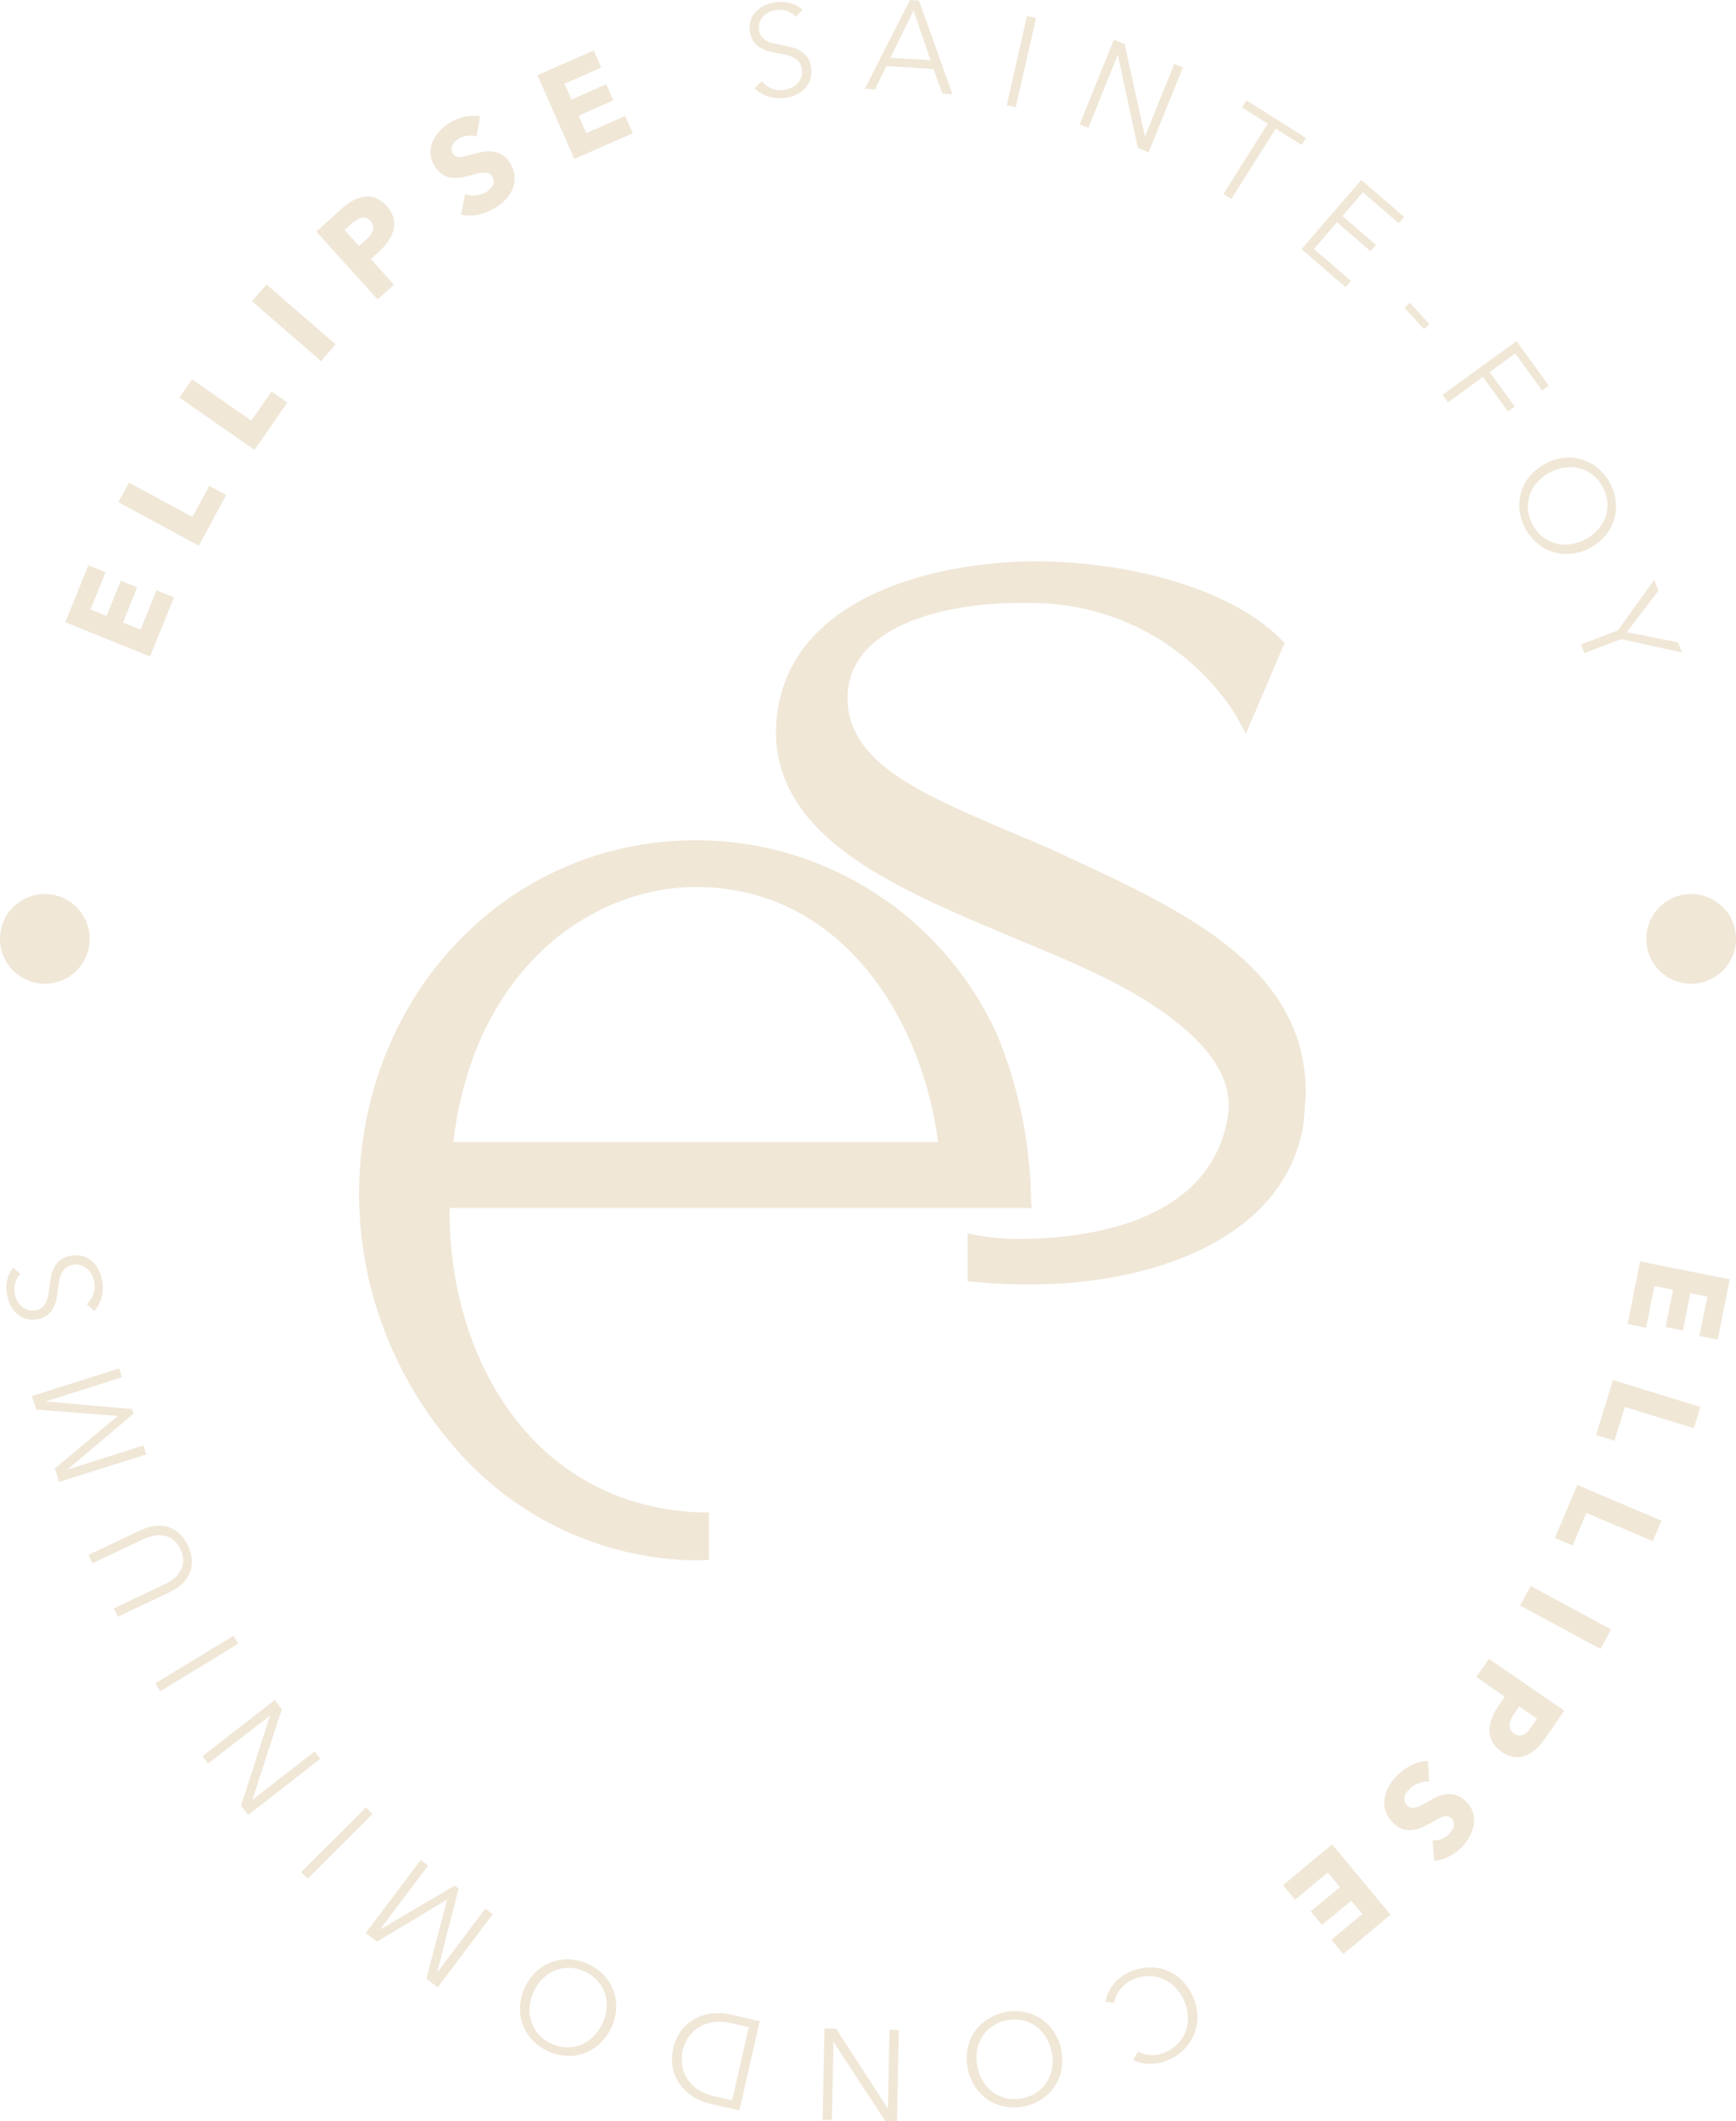 <svg xmlns="http://www.w3.org/2000/svg" xmlns:xlink="http://www.w3.org/1999/xlink" width="141.026" height="172.305" viewBox="0 0 141.026 172.305"><defs><clipPath id="a"><rect width="141.026" height="172.305" fill="#f0e7d7"></rect></clipPath></defs><path d="M14.467,73.012,7.58,70.227,9.452,65.6l1.4.567L9.63,69.189l1.3.526,1.157-2.86,1.333.538-1.157,2.861,1.431.577,1.293-3.2,1.42.575Z" transform="translate(-2.275 -19.687)" fill="#f0e7d7"></path><path d="M20.276,61.136,13.741,57.6l.857-1.588,5.16,2.788,1.367-2.529,1.375.743Z" transform="translate(-4.124 -16.811)" fill="#f0e7d7"></path><path d="M26.924,49.754l-6.1-4.245,1.031-1.482,4.814,3.352,1.643-2.359,1.282.893Z" transform="translate(-6.251 -13.214)" fill="#f0e7d7"></path><rect width="1.805" height="7.429" transform="matrix(0.655, -0.756, 0.756, 0.655, 20.468, 24.469)" fill="#f0e7d7"></rect><g clip-path="url(#a)"><path d="M41.108,24.791a.8.8,0,0,0-.366-.248.728.728,0,0,0-.386,0,1.225,1.225,0,0,0-.385.176A3.563,3.563,0,0,0,39.6,25l-.584.528,1.174,1.3.561-.507a2.6,2.6,0,0,0,.33-.355,1.276,1.276,0,0,0,.21-.386.8.8,0,0,0,.027-.4.831.831,0,0,0-.214-.393m1.324-1.21a2.279,2.279,0,0,1,.556.975,1.987,1.987,0,0,1,0,.97,2.9,2.9,0,0,1-.433.929,4.91,4.91,0,0,1-.742.839l-.661.6,1.878,2.079-1.33,1.2-4.98-5.512,2.024-1.829a5.1,5.1,0,0,1,.926-.674,2.666,2.666,0,0,1,.946-.33,1.893,1.893,0,0,1,.93.106,2.312,2.312,0,0,1,.888.647" transform="translate(-11.02 -6.846)" fill="#f0e7d7"></path><path d="M53.708,15.12a1.618,1.618,0,0,0-.76-.059,1.69,1.69,0,0,0-.7.249,2.1,2.1,0,0,0-.286.225.933.933,0,0,0-.21.282.833.833,0,0,0-.08.329.617.617,0,0,0,.115.357.577.577,0,0,0,.238.22.7.7,0,0,0,.314.057,1.992,1.992,0,0,0,.4-.053c.146-.032.307-.074.484-.123q.384-.1.81-.2a2.967,2.967,0,0,1,.845-.071,2.127,2.127,0,0,1,.808.218,1.792,1.792,0,0,1,.693.656,2.414,2.414,0,0,1,.41,1.055,2.2,2.2,0,0,1-.108.993,2.712,2.712,0,0,1-.516.878,3.82,3.82,0,0,1-.806.7,4.358,4.358,0,0,1-1.442.614,3.264,3.264,0,0,1-1.47.017l.328-1.645a2.159,2.159,0,0,0,.908.076,1.953,1.953,0,0,0,.865-.3,1.73,1.73,0,0,0,.3-.248.972.972,0,0,0,.2-.3.681.681,0,0,0,.05-.334.786.786,0,0,0-.136-.362.594.594,0,0,0-.283-.241,1.019,1.019,0,0,0-.4-.059,2.439,2.439,0,0,0-.524.08q-.3.076-.667.18a6.166,6.166,0,0,1-.733.155,2.325,2.325,0,0,1-.731,0,1.889,1.889,0,0,1-.687-.264,2.028,2.028,0,0,1-.6-.626,2.106,2.106,0,0,1-.371-1.025,2.2,2.2,0,0,1,.156-.969,2.832,2.832,0,0,1,.545-.852,4.205,4.205,0,0,1,.8-.68,3.885,3.885,0,0,1,1.2-.512A3.312,3.312,0,0,1,54,13.484Z" transform="translate(-14.995 -4.034)" fill="#f0e7d7"></path><path d="M65.384,14.671l-3-6.8,4.571-2.015.609,1.383L64.582,8.559l.568,1.286L67.972,8.6l.579,1.316L65.729,11.16l.622,1.412,3.159-1.393.618,1.4Z" transform="translate(-18.724 -1.758)" fill="#f0e7d7"></path><path d="M90.774,1.434a1.808,1.808,0,0,0-.682-.458A1.9,1.9,0,0,0,89.16.888a1.955,1.955,0,0,0-.541.153,1.623,1.623,0,0,0-.477.32,1.323,1.323,0,0,0-.314.479,1.3,1.3,0,0,0-.063.632,1.151,1.151,0,0,0,.209.566,1.267,1.267,0,0,0,.408.345,2.1,2.1,0,0,0,.542.2c.2.045.407.089.624.132q.4.077.808.172a2.844,2.844,0,0,1,.749.29,1.868,1.868,0,0,1,.584.529A1.9,1.9,0,0,1,92,5.592a2.043,2.043,0,0,1-.09.979,2,2,0,0,1-.462.731,2.281,2.281,0,0,1-.719.483,3.136,3.136,0,0,1-.852.235,3.345,3.345,0,0,1-.675.017,3.094,3.094,0,0,1-.661-.122,2.574,2.574,0,0,1-.606-.272,2.49,2.49,0,0,1-.519-.42L88,6.662a2,2,0,0,0,.756.575,1.913,1.913,0,0,0,1.048.137,1.991,1.991,0,0,0,.562-.162,1.6,1.6,0,0,0,.491-.338,1.5,1.5,0,0,0,.329-.5,1.255,1.255,0,0,0,.072-.639,1.248,1.248,0,0,0-.233-.621,1.336,1.336,0,0,0-.455-.376,2.493,2.493,0,0,0-.608-.213q-.338-.073-.705-.143t-.752-.169a2.446,2.446,0,0,1-.683-.3A1.793,1.793,0,0,1,87.3,3.4a1.9,1.9,0,0,1-.279-.821,1.873,1.873,0,0,1,.1-.943,1.937,1.937,0,0,1,.475-.706A2.348,2.348,0,0,1,88.3.468a3.1,3.1,0,0,1,.808-.219,2.853,2.853,0,0,1,1.314.1,2.212,2.212,0,0,1,.882.527Z" transform="translate(-26.109 -0.065)" fill="#f0e7d7"></path><path d="M102.458,4.694l3.268.2L104.337.859Zm-1.253,2.571-.827-.051L104.044,0l.733.045L107.5,7.658l-.837-.053-.7-2-3.833-.239Z" transform="translate(-30.125)" fill="#f0e7d7"></path><rect width="7.428" height="0.755" transform="matrix(0.221, -0.975, 0.975, 0.221, 81.783, 8.545)" fill="#f0e7d7"></rect><path d="M130.611,12.44l.02.008L133,6.58l.7.283-2.779,6.889-.876-.353-1.62-7.543-.02-.008-2.389,5.927-.7-.283,2.779-6.89.876.353Z" transform="translate(-37.609 -1.381)" fill="#f0e7d7"></path><path d="M142.647,19.657l-.639-.4,3.6-5.717-2.1-1.326.358-.568,4.847,3.054-.358.568-2.1-1.326Z" transform="translate(-42.619 -3.494)" fill="#f0e7d7"></path><path d="M152.079,26.49l3.009,2.6-.44.507-3.58-3.094,4.857-5.62,3.485,3.012-.44.508-2.914-2.517-1.666,1.929,2.722,2.354-.439.508-2.723-2.354Z" transform="translate(-45.338 -6.268)" fill="#f0e7d7"></path><rect width="0.598" height="2.349" transform="translate(114.096 24.996) rotate(-42.272)" fill="#f0e7d7"></rect><path d="M167.874,44.563l-.444-.612,6.011-4.366,2.633,3.625-.544.395-2.189-3.014-2.08,1.51,2.035,2.8-.544.394-2.035-2.8Z" transform="translate(-50.248 -11.88)" fill="#f0e7d7"></path><path d="M181.726,59.742a3.672,3.672,0,0,0,.991-.768,3.093,3.093,0,0,0,.622-1.024,2.912,2.912,0,0,0,.164-1.19,3.276,3.276,0,0,0-1.214-2.266,2.912,2.912,0,0,0-1.081-.522,3.077,3.077,0,0,0-1.2-.049,3.747,3.747,0,0,0-2.179,1.167,3.01,3.01,0,0,0-.617,1.021,2.938,2.938,0,0,0-.161,1.186,3.287,3.287,0,0,0,1.214,2.266,2.944,2.944,0,0,0,1.076.524,3.04,3.04,0,0,0,1.193.052,3.628,3.628,0,0,0,1.188-.4m.381.7a4.1,4.1,0,0,1-1.517.479,3.69,3.69,0,0,1-2.767-.834,4.168,4.168,0,0,1-1.452-2.711,3.688,3.688,0,0,1,.84-2.765,4.307,4.307,0,0,1,2.756-1.476,3.68,3.68,0,0,1,2.767.834,4.157,4.157,0,0,1,1.452,2.709,3.68,3.68,0,0,1-.84,2.765,4.077,4.077,0,0,1-1.239,1" transform="translate(-52.926 -15.941)" fill="#f0e7d7"></path><path d="M183.777,73.245l-.269-.705L186.5,71.4l2.96-4.106.336.883-2.566,3.371,4.166.824.314.824-4.942-1.09Z" transform="translate(-55.074 -20.196)" fill="#f0e7d7"></path><path d="M189.928,146.4l7.286,1.45-.974,4.9-1.482-.295.637-3.2-1.379-.274-.6,3.026-1.41-.28.6-3.026-1.512-.3-.673,3.387-1.5-.3Z" transform="translate(-56.697 -43.939)" fill="#f0e7d7"></path><path d="M186.629,160.158l7.1,2.191-.532,1.724-5.6-1.729-.848,2.747-1.494-.461Z" transform="translate(-55.596 -48.066)" fill="#f0e7d7"></path><path d="M182.3,172.34l6.837,2.9-.7,1.662-5.4-2.293-1.123,2.647-1.44-.612Z" transform="translate(-54.162 -51.722)" fill="#f0e7d7"></path><rect width="1.805" height="7.429" transform="translate(123.485 130.403) rotate(-61.59)" fill="#f0e7d7"></rect><path d="M174.427,198.579a.8.8,0,0,0,.414.157.717.717,0,0,0,.377-.085,1.231,1.231,0,0,0,.334-.262,3.5,3.5,0,0,0,.29-.367l.447-.648-1.444-.993-.428.623a2.631,2.631,0,0,0-.239.421,1.311,1.311,0,0,0-.113.424.8.8,0,0,0,.065.4.831.831,0,0,0,.3.333m-1.006,1.484a2.282,2.282,0,0,1-.768-.82,1.977,1.977,0,0,1-.223-.943,2.843,2.843,0,0,1,.206-1,4.769,4.769,0,0,1,.526-.988l.505-.736-2.309-1.587,1.016-1.479,6.123,4.208-1.546,2.249a5.121,5.121,0,0,1-.745.869,2.683,2.683,0,0,1-.842.541,1.879,1.879,0,0,1-.931.111,2.317,2.317,0,0,1-1.013-.423" transform="translate(-51.428 -57.775)" fill="#f0e7d7"></path><path d="M164.6,210.821a1.624,1.624,0,0,0,.751-.134,1.709,1.709,0,0,0,.61-.417,2.107,2.107,0,0,0,.22-.289.946.946,0,0,0,.132-.327.822.822,0,0,0-.006-.338.612.612,0,0,0-.2-.316.583.583,0,0,0-.286-.152.693.693,0,0,0-.319.022,2.1,2.1,0,0,0-.371.153c-.132.068-.279.148-.437.241q-.346.2-.733.4a2.9,2.9,0,0,1-.8.282,2.114,2.114,0,0,1-.836-.006,1.8,1.8,0,0,1-.836-.46,2.42,2.42,0,0,1-.663-.918,2.224,2.224,0,0,1-.147-.988,2.745,2.745,0,0,1,.278-.98,3.83,3.83,0,0,1,.6-.885,4.377,4.377,0,0,1,1.241-.958,3.275,3.275,0,0,1,1.417-.387l.1,1.674a2.168,2.168,0,0,0-.9.157,1.926,1.926,0,0,0-.761.507,1.746,1.746,0,0,0-.23.316.953.953,0,0,0-.12.337.661.661,0,0,0,.036.336.787.787,0,0,0,.223.316.6.6,0,0,0,.335.161,1.03,1.03,0,0,0,.4-.042,2.453,2.453,0,0,0,.488-.211c.178-.1.378-.213.6-.342a6.229,6.229,0,0,1,.67-.335,2.378,2.378,0,0,1,.708-.18,1.873,1.873,0,0,1,.732.082,2.032,2.032,0,0,1,.743.452,2.105,2.105,0,0,1,.617.9,2.179,2.179,0,0,1,.094.976,2.858,2.858,0,0,1-.311.963,4.219,4.219,0,0,1-.6.858,3.873,3.873,0,0,1-1.034.8,3.322,3.322,0,0,1-1.277.395Z" transform="translate(-48.218 -61.333)" fill="#f0e7d7"></path><path d="M152.914,214.05l4.748,5.714-3.842,3.191-.966-1.162,2.51-2.085-.9-1.081-2.372,1.972-.919-1.106,2.373-1.972-.986-1.186-2.655,2.205-.978-1.178Z" transform="translate(-44.696 -64.24)" fill="#f0e7d7"></path><path d="M128.32,231.118a3.14,3.14,0,0,1,.2-.675,2.923,2.923,0,0,1,.383-.658,3.422,3.422,0,0,1,.584-.6,3.649,3.649,0,0,1,.8-.482,4.013,4.013,0,0,1,1.538-.367,3.622,3.622,0,0,1,2.69,1.036,4.136,4.136,0,0,1,.9,1.308,4.063,4.063,0,0,1,.371,1.547,3.685,3.685,0,0,1-1.025,2.7,3.963,3.963,0,0,1-1.283.9,3.819,3.819,0,0,1-1.54.335,3.11,3.11,0,0,1-.726-.08,2.183,2.183,0,0,1-.631-.254l.386-.679a1.815,1.815,0,0,0,.428.2,2.065,2.065,0,0,0,.545.1,2.844,2.844,0,0,0,.611-.034,2.514,2.514,0,0,0,.643-.2,3.082,3.082,0,0,0,1.076-.768,2.924,2.924,0,0,0,.6-1.041,3.084,3.084,0,0,0,.134-1.189,3.631,3.631,0,0,0-.314-1.212,3.555,3.555,0,0,0-.7-1.038,3.155,3.155,0,0,0-.982-.689,2.915,2.915,0,0,0-1.174-.247,3.05,3.05,0,0,0-1.279.287,2.914,2.914,0,0,0-1,.737,2.3,2.3,0,0,0-.537,1.161Z" transform="translate(-38.511 -68.529)" fill="#f0e7d7"></path><path d="M113.083,237.96a3.64,3.64,0,0,0,.465,1.164,3.1,3.1,0,0,0,.812.881,2.9,2.9,0,0,0,1.1.486,3.28,3.28,0,0,0,2.513-.54,2.913,2.913,0,0,0,.8-.9,3.061,3.061,0,0,0,.378-1.136,3.732,3.732,0,0,0-.52-2.417,3.038,3.038,0,0,0-.81-.876,2.959,2.959,0,0,0-1.1-.482,3.288,3.288,0,0,0-2.513.541,2.932,2.932,0,0,0-.8.89,3.029,3.029,0,0,0-.379,1.132,3.644,3.644,0,0,0,.055,1.253m-.779.172a4.078,4.078,0,0,1-.041-1.59,3.685,3.685,0,0,1,1.565-2.429,4.165,4.165,0,0,1,3.005-.646,3.685,3.685,0,0,1,2.426,1.571,4.306,4.306,0,0,1,.657,3.057,3.685,3.685,0,0,1-1.565,2.429,4.169,4.169,0,0,1-3.006.646,3.686,3.686,0,0,1-2.425-1.571,4.076,4.076,0,0,1-.616-1.467" transform="translate(-33.674 -70.049)" fill="#f0e7d7"></path><path d="M96.383,236.524h-.02l-.127,6.326-.755-.015.148-7.427.945.019,4.194,6.475h.021l.127-6.389.755.015-.148,7.427-.945-.019Z" transform="translate(-28.656 -70.65)" fill="#f0e7d7"></path><path d="M84.227,234.774l-1.463-.332a3.759,3.759,0,0,0-1.486-.068,3.053,3.053,0,0,0-1.159.442,2.807,2.807,0,0,0-.814.81,3.184,3.184,0,0,0-.5,2.19,2.8,2.8,0,0,0,.384,1.083,3.041,3.041,0,0,0,.855.9,3.754,3.754,0,0,0,1.37.579l1.463.332Zm-.759,6.757-2.4-.545a4.438,4.438,0,0,1-1.3-.533,3.857,3.857,0,0,1-1.074-.96,3.551,3.551,0,0,1-.628-1.336,3.987,3.987,0,0,1,.719-3.168,3.573,3.573,0,0,1,1.142-.93,3.844,3.844,0,0,1,1.382-.4,4.391,4.391,0,0,1,1.407.083l2.4.545Z" transform="translate(-23.4 -70.118)" fill="#f0e7d7"></path><path d="M61.48,230a3.652,3.652,0,0,0-.334,1.209,3.069,3.069,0,0,0,.115,1.191,2.89,2.89,0,0,0,.58,1.051,3.288,3.288,0,0,0,2.328,1.088,2.915,2.915,0,0,0,1.179-.229,3.082,3.082,0,0,0,.988-.677,3.74,3.74,0,0,0,1.048-2.238,3.033,3.033,0,0,0-.117-1.188,2.936,2.936,0,0,0-.582-1.046,3.28,3.28,0,0,0-2.329-1.088,2.941,2.941,0,0,0-1.176.225,3.031,3.031,0,0,0-.986.671A3.644,3.644,0,0,0,61.48,230m-.724-.332a4.069,4.069,0,0,1,.928-1.291,3.7,3.7,0,0,1,2.716-.988,4.17,4.17,0,0,1,2.786,1.3,3.735,3.735,0,0,1,.766,1.256,3.7,3.7,0,0,1,.214,1.46,4.3,4.3,0,0,1-1.324,2.831,3.685,3.685,0,0,1-2.715.988,4.166,4.166,0,0,1-2.786-1.3,3.691,3.691,0,0,1-.982-2.717,4.058,4.058,0,0,1,.4-1.54" transform="translate(-18.113 -68.241)" fill="#f0e7d7"></path><path d="M49.06,219.083l-.008-.007-5.684,3.419-.923-.694,4.467-5.936.6.454-3.879,5.155.017.013,6.026-3.541.318.24-1.733,6.771.017.013,3.879-5.156.6.454L48.3,226.2l-.922-.694Z" transform="translate(-12.738 -64.785)" fill="#f0e7d7"></path><rect width="7.429" height="0.756" transform="matrix(0.708, -0.706, 0.706, 0.708, 24.463, 152.058)" fill="#f0e7d7"></rect><path d="M28.986,198.586l-.013-.017-5,3.884-.464-.6,5.865-4.56.58.745-2.391,7.335.014.016,5.043-3.922.464.6-5.864,4.56-.58-.745Z" transform="translate(-7.057 -59.212)" fill="#f0e7d7"></path><rect width="7.429" height="0.756" transform="matrix(0.854, -0.52, 0.52, 0.854, 12.62, 136.729)" fill="#f0e7d7"></rect><path d="M18.344,178.695a2.859,2.859,0,0,1,.328,1.365,2.457,2.457,0,0,1-.295,1.081,2.679,2.679,0,0,1-.681.8,4.284,4.284,0,0,1-.836.529l-4.21,1.995-.323-.683,4.134-1.958a3.669,3.669,0,0,0,.748-.47,2.232,2.232,0,0,0,.537-.632,1.758,1.758,0,0,0,.216-.794,2.326,2.326,0,0,0-.817-1.726,1.756,1.756,0,0,0-.751-.335,2.179,2.179,0,0,0-.829.015,3.675,3.675,0,0,0-.836.28l-4.134,1.959-.323-.683,4.21-1.994a4.319,4.319,0,0,1,.939-.311,2.667,2.667,0,0,1,1.053-.017,2.434,2.434,0,0,1,1.025.461,2.881,2.881,0,0,1,.847,1.114" transform="translate(-3.082 -53.143)" fill="#f0e7d7"></path><path d="M10.667,162.681l0-.01-6.612-.513-.348-1.1,7.081-2.245.229.72-6.151,1.95.006.02,6.963.61.12.381L6.612,167l.006.02,6.151-1.949.229.72-7.082,2.244-.349-1.1Z" transform="translate(-1.112 -47.663)" fill="#f0e7d7"></path><path d="M1.879,147.194a1.815,1.815,0,0,0-.416.708,1.887,1.887,0,0,0-.032.935,1.957,1.957,0,0,0,.186.531,1.636,1.636,0,0,0,.347.458,1.319,1.319,0,0,0,.5.286,1.287,1.287,0,0,0,.635.024,1.145,1.145,0,0,0,.552-.243,1.281,1.281,0,0,0,.32-.428,2.069,2.069,0,0,0,.168-.554c.034-.2.065-.411.094-.63.035-.269.076-.542.124-.817A2.79,2.79,0,0,1,4.6,146.7a1.865,1.865,0,0,1,.493-.615,1.9,1.9,0,0,1,.866-.366,2.05,2.05,0,0,1,.983.031,2.005,2.005,0,0,1,.757.419,2.283,2.283,0,0,1,.525.689,3.178,3.178,0,0,1,.286.837,3.415,3.415,0,0,1,.057.673,3.052,3.052,0,0,1-.082.667,2.637,2.637,0,0,1-.235.621,2.516,2.516,0,0,1-.389.543l-.595-.549a1.983,1.983,0,0,0,.529-.789,1.915,1.915,0,0,0,.074-1.055,2.019,2.019,0,0,0-.195-.551,1.643,1.643,0,0,0-.367-.47,1.5,1.5,0,0,0-.515-.3,1.251,1.251,0,0,0-.642-.034,1.242,1.242,0,0,0-.606.269,1.363,1.363,0,0,0-.348.476,2.467,2.467,0,0,0-.177.622c-.034.227-.069.464-.1.712s-.071.507-.124.76a2.444,2.444,0,0,1-.258.7,1.8,1.8,0,0,1-.487.556,1.9,1.9,0,0,1-.8.328,1.88,1.88,0,0,1-.948-.041,1.943,1.943,0,0,1-.733-.433,2.344,2.344,0,0,1-.5-.684,3.084,3.084,0,0,1-.267-.794,2.841,2.841,0,0,1,.024-1.317,2.21,2.21,0,0,1,.474-.911Z" transform="translate(-0.219 -43.72)" fill="#f0e7d7"></path><path d="M69.045,101.312c11.758,0,18.363,10.607,19.664,20.714H49.33c1.7-14.21,11.358-20.714,19.714-20.714m-27.37,25.017a31.465,31.465,0,0,0,7.606,20.314A26.278,26.278,0,0,0,68.695,156h.35a7.336,7.336,0,0,0,1.051-.05V152.1h-.951c-13.809-.7-20.113-13.059-20.113-24.317v-.4H96.313l-.05-.85a36.335,36.335,0,0,0-2.752-13.21,26.847,26.847,0,0,0-24.467-15.81c-15.36,0-27.37,12.659-27.37,28.82" transform="translate(-12.507 -29.264)" fill="#f0e7d7"></path><path d="M133.108,108.3c0-10.157-9.856-14.761-19.364-19.163-1.551-.75-3.152-1.4-4.7-2.051l-.35-.15c-6.855-2.952-12.809-5.454-12.809-10.707,0-5.654,7.506-7.706,13.909-7.706h1.151A19.646,19.646,0,0,1,127.4,77.584l.851,1.551,2.9-6.8.25-.551-.45-.45c-3.8-3.753-11.658-6.2-20.064-6.2-9.607.15-20.815,3.8-20.815,14.01.15,8.606,9.957,12.659,19.414,16.612l.2.1c2.951,1.2,5.754,2.4,8.255,3.7,5.9,3.2,8.907,6.5,8.907,9.707v.451c-1.1,9.456-12.258,10.457-16.962,10.457h-.4a16.7,16.7,0,0,1-3.1-.3l-.75-.15v3.9c1.7.15,3.1.25,4.453.25h.751c9.306,0,20.664-3.452,22.115-13.209Z" transform="translate(-27.034 -19.545)" fill="#f0e7d7"></path><path d="M194.731,111.044a3.644,3.644,0,1,0-3.644-3.644,3.644,3.644,0,0,0,3.644,3.644" transform="translate(-57.349 -31.139)" fill="#f0e7d7"></path><path d="M3.644,111.044A3.644,3.644,0,1,0,0,107.4a3.644,3.644,0,0,0,3.644,3.644" transform="translate(0 -31.139)" fill="#f0e7d7"></path></g></svg>